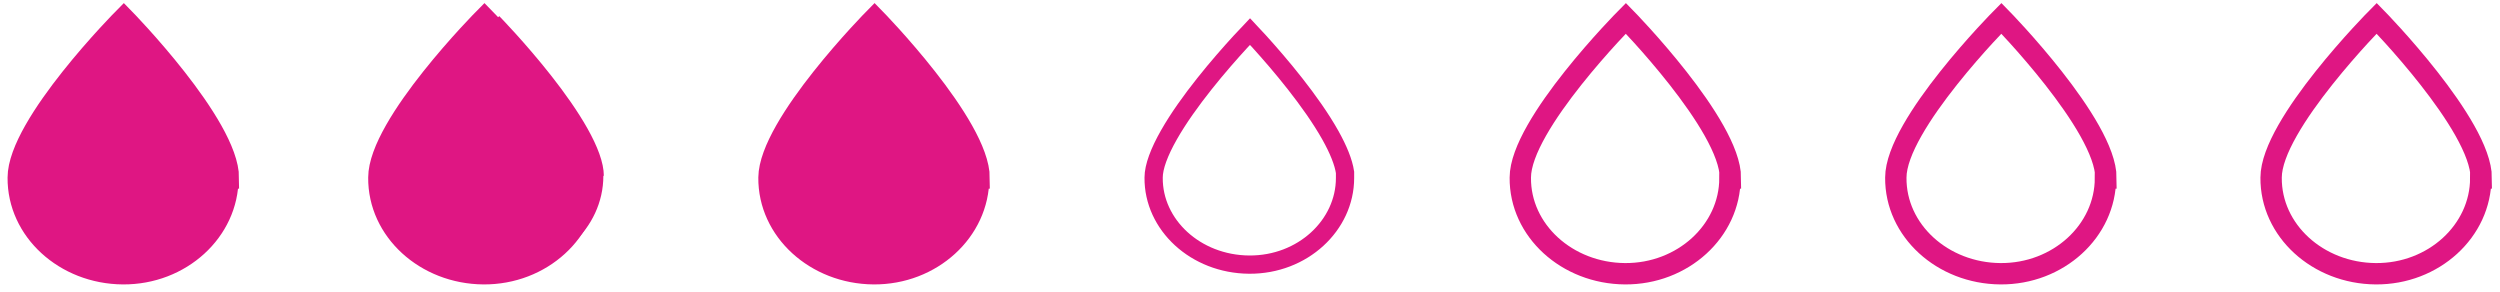 <svg xmlns="http://www.w3.org/2000/svg" fill="none" viewBox="0 0 137 16" height="16" width="137">
<path fill="#DF1683" d="M12.489 9.603C12.489 12.505 9.901 14.874 6.732 14.849C3.562 14.849 0.974 12.48 1 9.579C1 6.678 6.784 0.852 6.784 0.852C6.784 0.852 12.516 6.702 12.516 9.603L12.489 9.603Z"></path>
<path fill="#DF1683" d="M33.064 9.635C33.064 12.536 30.475 14.905 27.306 14.881C24.136 14.857 21.548 12.511 21.574 9.611C21.574 6.71 27.359 0.883 27.359 0.883C27.359 0.883 33.09 6.734 33.09 9.635L33.064 9.635Z"></path>
<path fill="#DF1683" d="M53.63 9.723C53.63 12.624 51.042 14.994 47.872 14.969C44.703 14.969 42.114 12.6 42.141 9.699C42.141 6.798 47.925 0.972 47.925 0.972C47.925 0.972 53.657 6.822 53.657 9.723L53.63 9.723Z"></path>
<path stroke="#DF1683" d="M63.219 9.735L63.219 9.73C63.219 9.143 63.523 8.331 64.058 7.391C64.582 6.468 65.288 5.489 66.003 4.59C66.716 3.692 67.431 2.883 67.968 2.297C68.175 2.071 68.357 1.879 68.5 1.729C68.642 1.88 68.823 2.072 69.028 2.299C69.56 2.887 70.269 3.699 70.976 4.6C71.684 5.502 72.384 6.483 72.903 7.408C73.346 8.197 73.627 8.895 73.708 9.447L73.708 9.755C73.708 12.339 71.386 14.523 68.454 14.501C65.51 14.479 63.195 12.312 63.219 9.735Z"></path>
<path stroke-miterlimit="10" stroke-width="1.17" stroke="#DF1683" d="M94.802 9.755C94.802 12.656 92.214 15.025 89.044 15.001C85.875 14.977 83.286 12.632 83.313 9.731C83.313 6.83 89.097 1.003 89.097 1.003C89.097 1.003 94.828 6.854 94.828 9.755L94.802 9.755Z"></path>
<path stroke-miterlimit="10" stroke-width="1.17" stroke="#DF1683" d="M115.38 9.755C115.38 12.656 112.792 15.025 109.622 15.001C106.453 14.977 103.864 12.632 103.891 9.731C103.891 6.83 109.675 1.003 109.675 1.003C109.675 1.003 115.406 6.854 115.406 9.755L115.38 9.755Z"></path>
<path stroke-miterlimit="10" stroke-width="1.17" stroke="#DF1683" d="M135.946 9.755C135.946 12.656 133.358 15.025 130.189 15.001C127.019 14.977 124.431 12.632 124.457 9.731C124.457 6.83 130.241 1.003 130.241 1.003C130.241 1.003 135.973 6.854 135.973 9.755L135.946 9.755Z"></path>
<path stroke-miterlimit="10" stroke-width="1.17" stroke="#DF1683" fill="#DF1683" d="M53.63 9.755C53.63 12.656 51.042 15.025 47.872 15.001C44.703 14.977 42.114 12.632 42.141 9.731C42.167 6.83 47.925 1.003 47.925 1.003C47.925 1.003 53.657 6.854 53.657 9.755L53.63 9.755Z"></path>
<path stroke-miterlimit="10" stroke-width="1.17" stroke="#DF1683" fill="#DF1683" d="M32.251 9.755C32.251 12.656 29.663 15.025 26.493 15.001C23.324 14.977 20.735 12.632 20.762 9.731C20.762 6.83 26.546 1.003 26.546 1.003C26.546 1.003 32.278 6.854 32.278 9.755L32.251 9.755Z"></path>
<path stroke-miterlimit="10" stroke-width="1.17" stroke="#DF1683" fill="#DF1683" d="M12.489 9.755C12.489 12.656 9.901 15.025 6.732 15.001C3.562 14.977 0.974 12.632 1 9.731C1 6.83 6.784 1.003 6.784 1.003C6.784 1.003 12.516 6.854 12.516 9.755L12.489 9.755Z"></path>
</svg>
